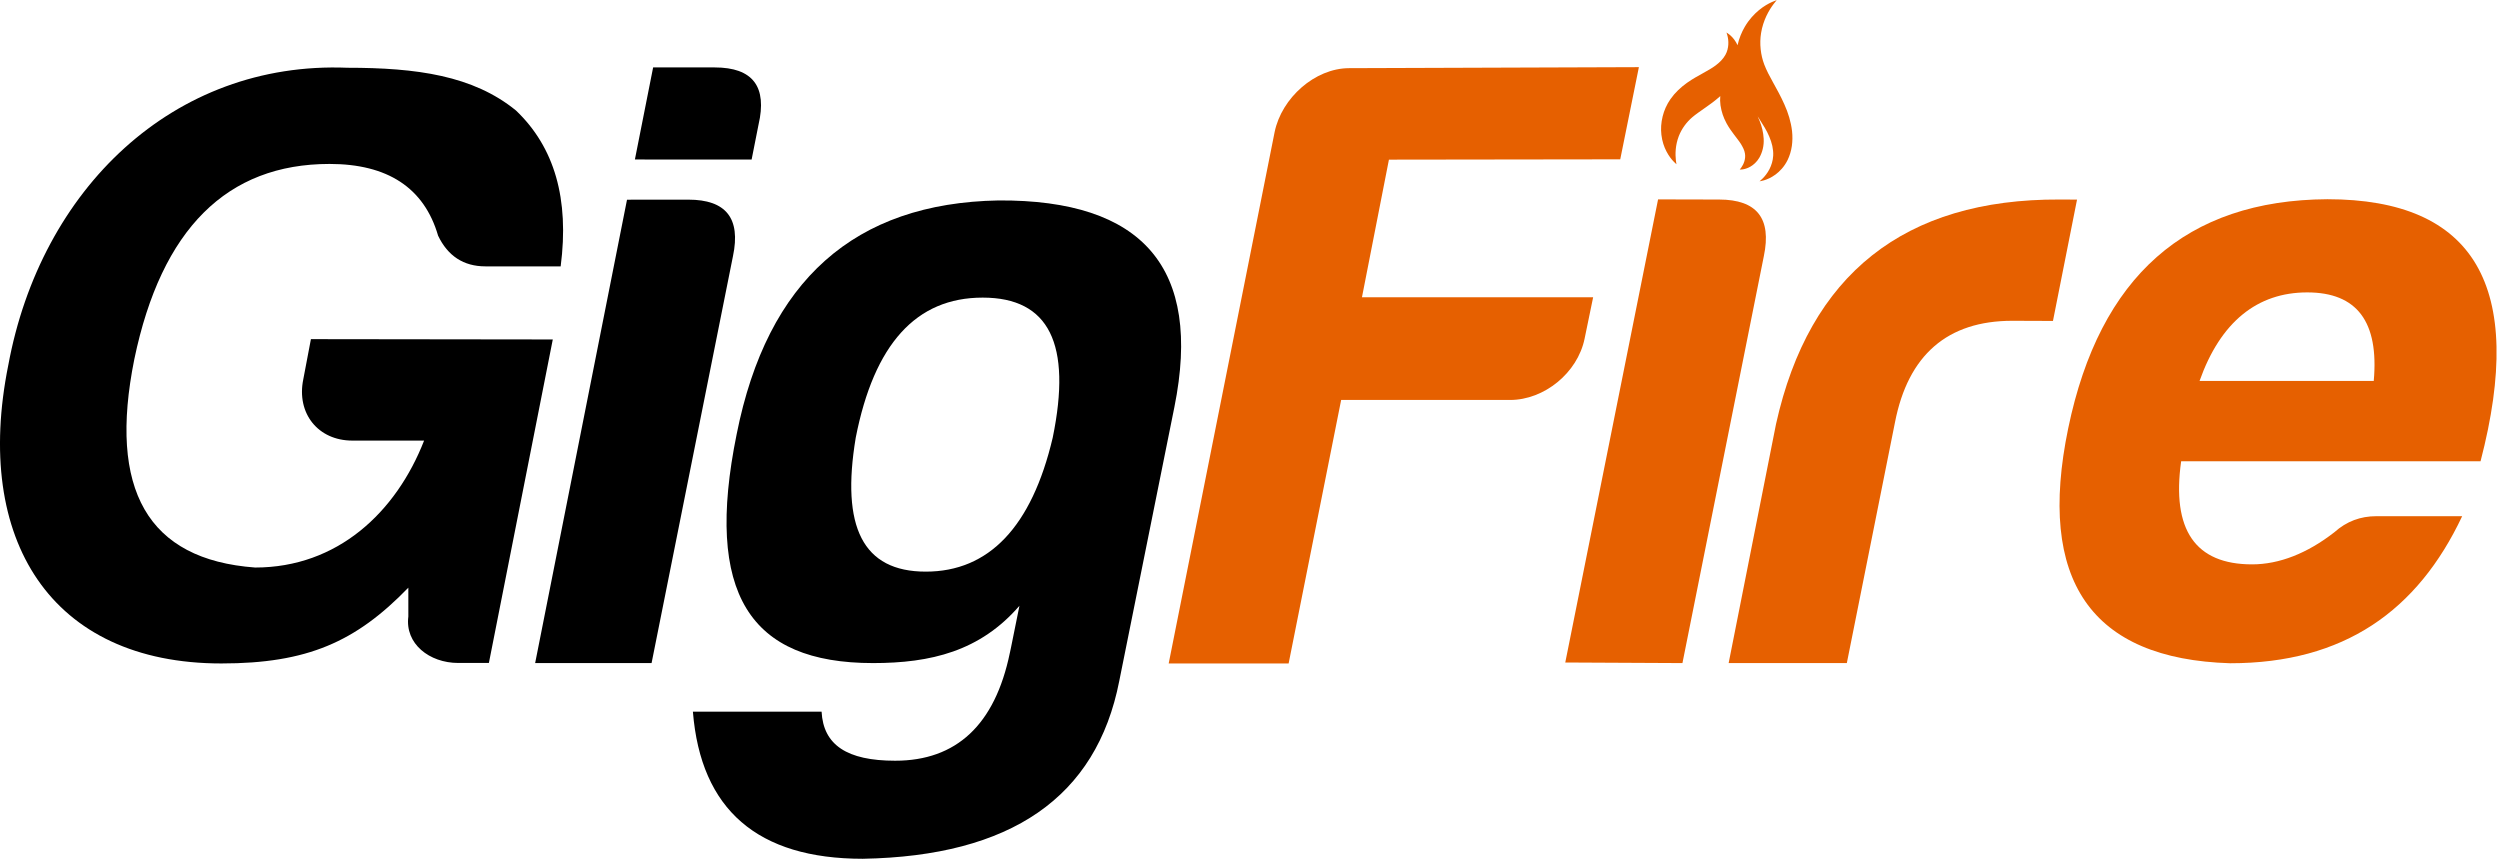 <svg fill="none" height="90" viewBox="0 0 262 90" width="262" xmlns="http://www.w3.org/2000/svg" xmlns:xlink="http://www.w3.org/1999/xlink"><clipPath id="a"><path d="m0 0h261.641v90h-261.641z"/></clipPath><g clip-path="url(#a)"><path clip-rule="evenodd" d="m186.21.014s-.197.057-.531.208c-.333.151-.821.411-1.345.845-.494.41-1.03.973-1.474 1.731-.33.561-.602 1.218-.765 1.94-.048-.102-.097-.195-.147-.284-.237-.41-.514-.677-.703-.828-.192-.157-.311-.215-.311-.215s.052.123.108.349c.056.226.108.544.084.92-.022.342-.11.724-.296 1.056-.117.215-.265.414-.446.606-.169.18-.359.341-.568.503-.399.303-.859.55-1.395.854-.484.266-1.013.557-1.554.934-.045.03-.085.06-.132.095-.291.208-.585.45-.872.728-.285.273-.555.588-.796.929-.402.576-.67 1.194-.823 1.816-.168.673-.2 1.325-.131 1.915.079.704.29 1.294.528 1.748.251.486.527.826.728 1.038.2.212.326.311.326.311s-.036-.159-.066-.438c-.03-.28-.052-.669-.011-1.129.04-.431.137-.903.317-1.374.154-.393.359-.77.616-1.122.238-.322.507-.613.797-.86.178-.154.374-.299.587-.455.212-.151.444-.309.679-.48.035-.027.075-.053.108-.075.45-.312.96-.68 1.466-1.123.035-.027.065-.055.096-.087-.03.311-.023.634.022.961.101.694.321 1.305.593 1.81.021.039.043.077.059.115.252.457.527.831.776 1.16.274.374.518.658.709.966.203.34.373.652.424.995.051.274.02.565-.056.818-.082.276-.209.494-.314.648-.104.149-.179.227-.179.227s.106.007.301-.016c.192-.029.494-.098.827-.293.31-.18.658-.474.928-.931.319-.554.504-1.262.457-2.004-.036-.656-.193-1.289-.421-1.843-.067-.17-.136-.331-.207-.487.041.062.082.124.122.191.439.686.824 1.282 1.088 1.917.142.332.25.657.324.984.074.352.111.696.092 1.024-.024.517-.184 1.011-.389 1.413-.226.436-.491.752-.701.963-.209.211-.342.31-.342.31s.169-.014.465-.1c.291-.086.736-.258 1.213-.609.438-.325.92-.816 1.265-1.52.212-.439.369-.939.446-1.479.068-.498.077-1.014.02-1.542-.114-.985-.408-1.928-.8-2.795-.187-.419-.382-.82-.583-1.198-.167-.322-.338-.631-.502-.923-.028-.055-.057-.104-.085-.154-.189-.341-.366-.666-.529-.987-.158-.32-.3-.628-.417-.935-.189-.502-.314-1.035-.372-1.579-.065-.589-.047-1.171.042-1.723.107-.661.313-1.258.55-1.77.253-.538.534-.958.75-1.246.215-.287.353-.435.353-.435z" fill="#e66000" fill-rule="evenodd"/><path d="m.865 38.283c-3.67 18.258 4.443 31.247 22.334 31.247 8.991 0 14.09-2.255 19.595-7.943v3.028c-.367 2.844 2.202 4.863 5.23 4.863h3.211l6.697-33.903-25.348-.033-.8 4.21c-.734 3.578 1.56 6.422 5.138 6.422h7.523c-2.936 7.523-9.083 13.303-17.707 13.303-11.285-.826-15.414-8.165-12.661-21.836 2.844-13.67 9.725-20.46 20.46-20.46 6.055 0 9.909 2.477 11.377 7.523 1.009 2.11 2.661 3.211 4.954 3.211h7.89c.917-7.064-.642-12.477-4.679-16.331-4.496-3.67-10.42-4.483-17.668-4.483-18.258-.734-32.151 12.74-35.545 31.181z" fill="#000"/><path d="m68.448 7.065-1.911 9.65 12.233.005.724-3.66c.917-3.945-.565-5.994-4.602-5.994zm-2.737 13.864-9.627 48.56h12.202l8.533-42.662c.826-3.945-.734-5.906-4.679-5.903z" fill="#000"/><path d="m97.021 59.907c-6.606 0-8.899-4.679-7.34-14.037 1.927-9.817 6.331-14.68 13.303-14.68 6.973 0 9.358 4.863 7.34 14.68-2.202 9.358-6.698 14.037-13.303 14.037zm-5.532 9.584c6.055 0 11.22-1.235 15.349-6.006-1.01 5.046-1.01 4.954-1.01 4.954-1.559 7.523-5.596 11.285-12.019 11.285-5.046 0-7.523-1.651-7.707-5.138h-13.487c.826 10.276 6.789 15.414 17.799 15.414 15.505-.275 24.496-6.422 26.882-18.625l5.78-28.717c2.936-14.588-3.303-21.744-18.441-21.652-15.047.275-24.222 8.349-27.433 24.496-3.395 16.698 1.349 23.988 14.286 23.988z" fill="#000"/><g fill="#e66000"><path d="m166.065 35.495.896-4.341h-24.228l2.827-14.423 24.241-.033 1.954-9.66-30.377.106c-3.578.012-7.064 3.119-7.798 6.698l-11.102 55.69h12.57l5.505-27.616h17.707c3.578 0 7.071-2.844 7.805-6.422z"/><path d="m173.766 20.896-9.726 48.534 12.28.062 8.533-42.662c.825-3.945-.734-5.909-4.679-5.918z"/><path d="m181.162 69.492h12.386l5.046-25.23c1.376-7.064 5.505-10.643 12.294-10.643l4.263.016 2.522-12.717-1.839-.008c-16.239-.07-26.22 7.838-29.706 23.527z"/><path d="m258.036 54.097h-8.992c-1.651 0-3.119.531-4.403 1.683-2.845 2.215-5.78 3.366-8.625 3.366-5.963 0-8.44-3.632-7.431-10.807h31.377c4.771-18.336-.642-27.46-16.055-27.46-14.772.089-23.855 8.061-27.158 24.005-3.302 15.944 2.386 24.182 16.974 24.625 11.927 0 19.634-5.492 24.313-15.413zm-16.24-23.453c5.23 0 7.524 3.08 6.973 9.28h-18.257c2.201-6.201 6.055-9.28 11.284-9.28z"/></g></g></svg>